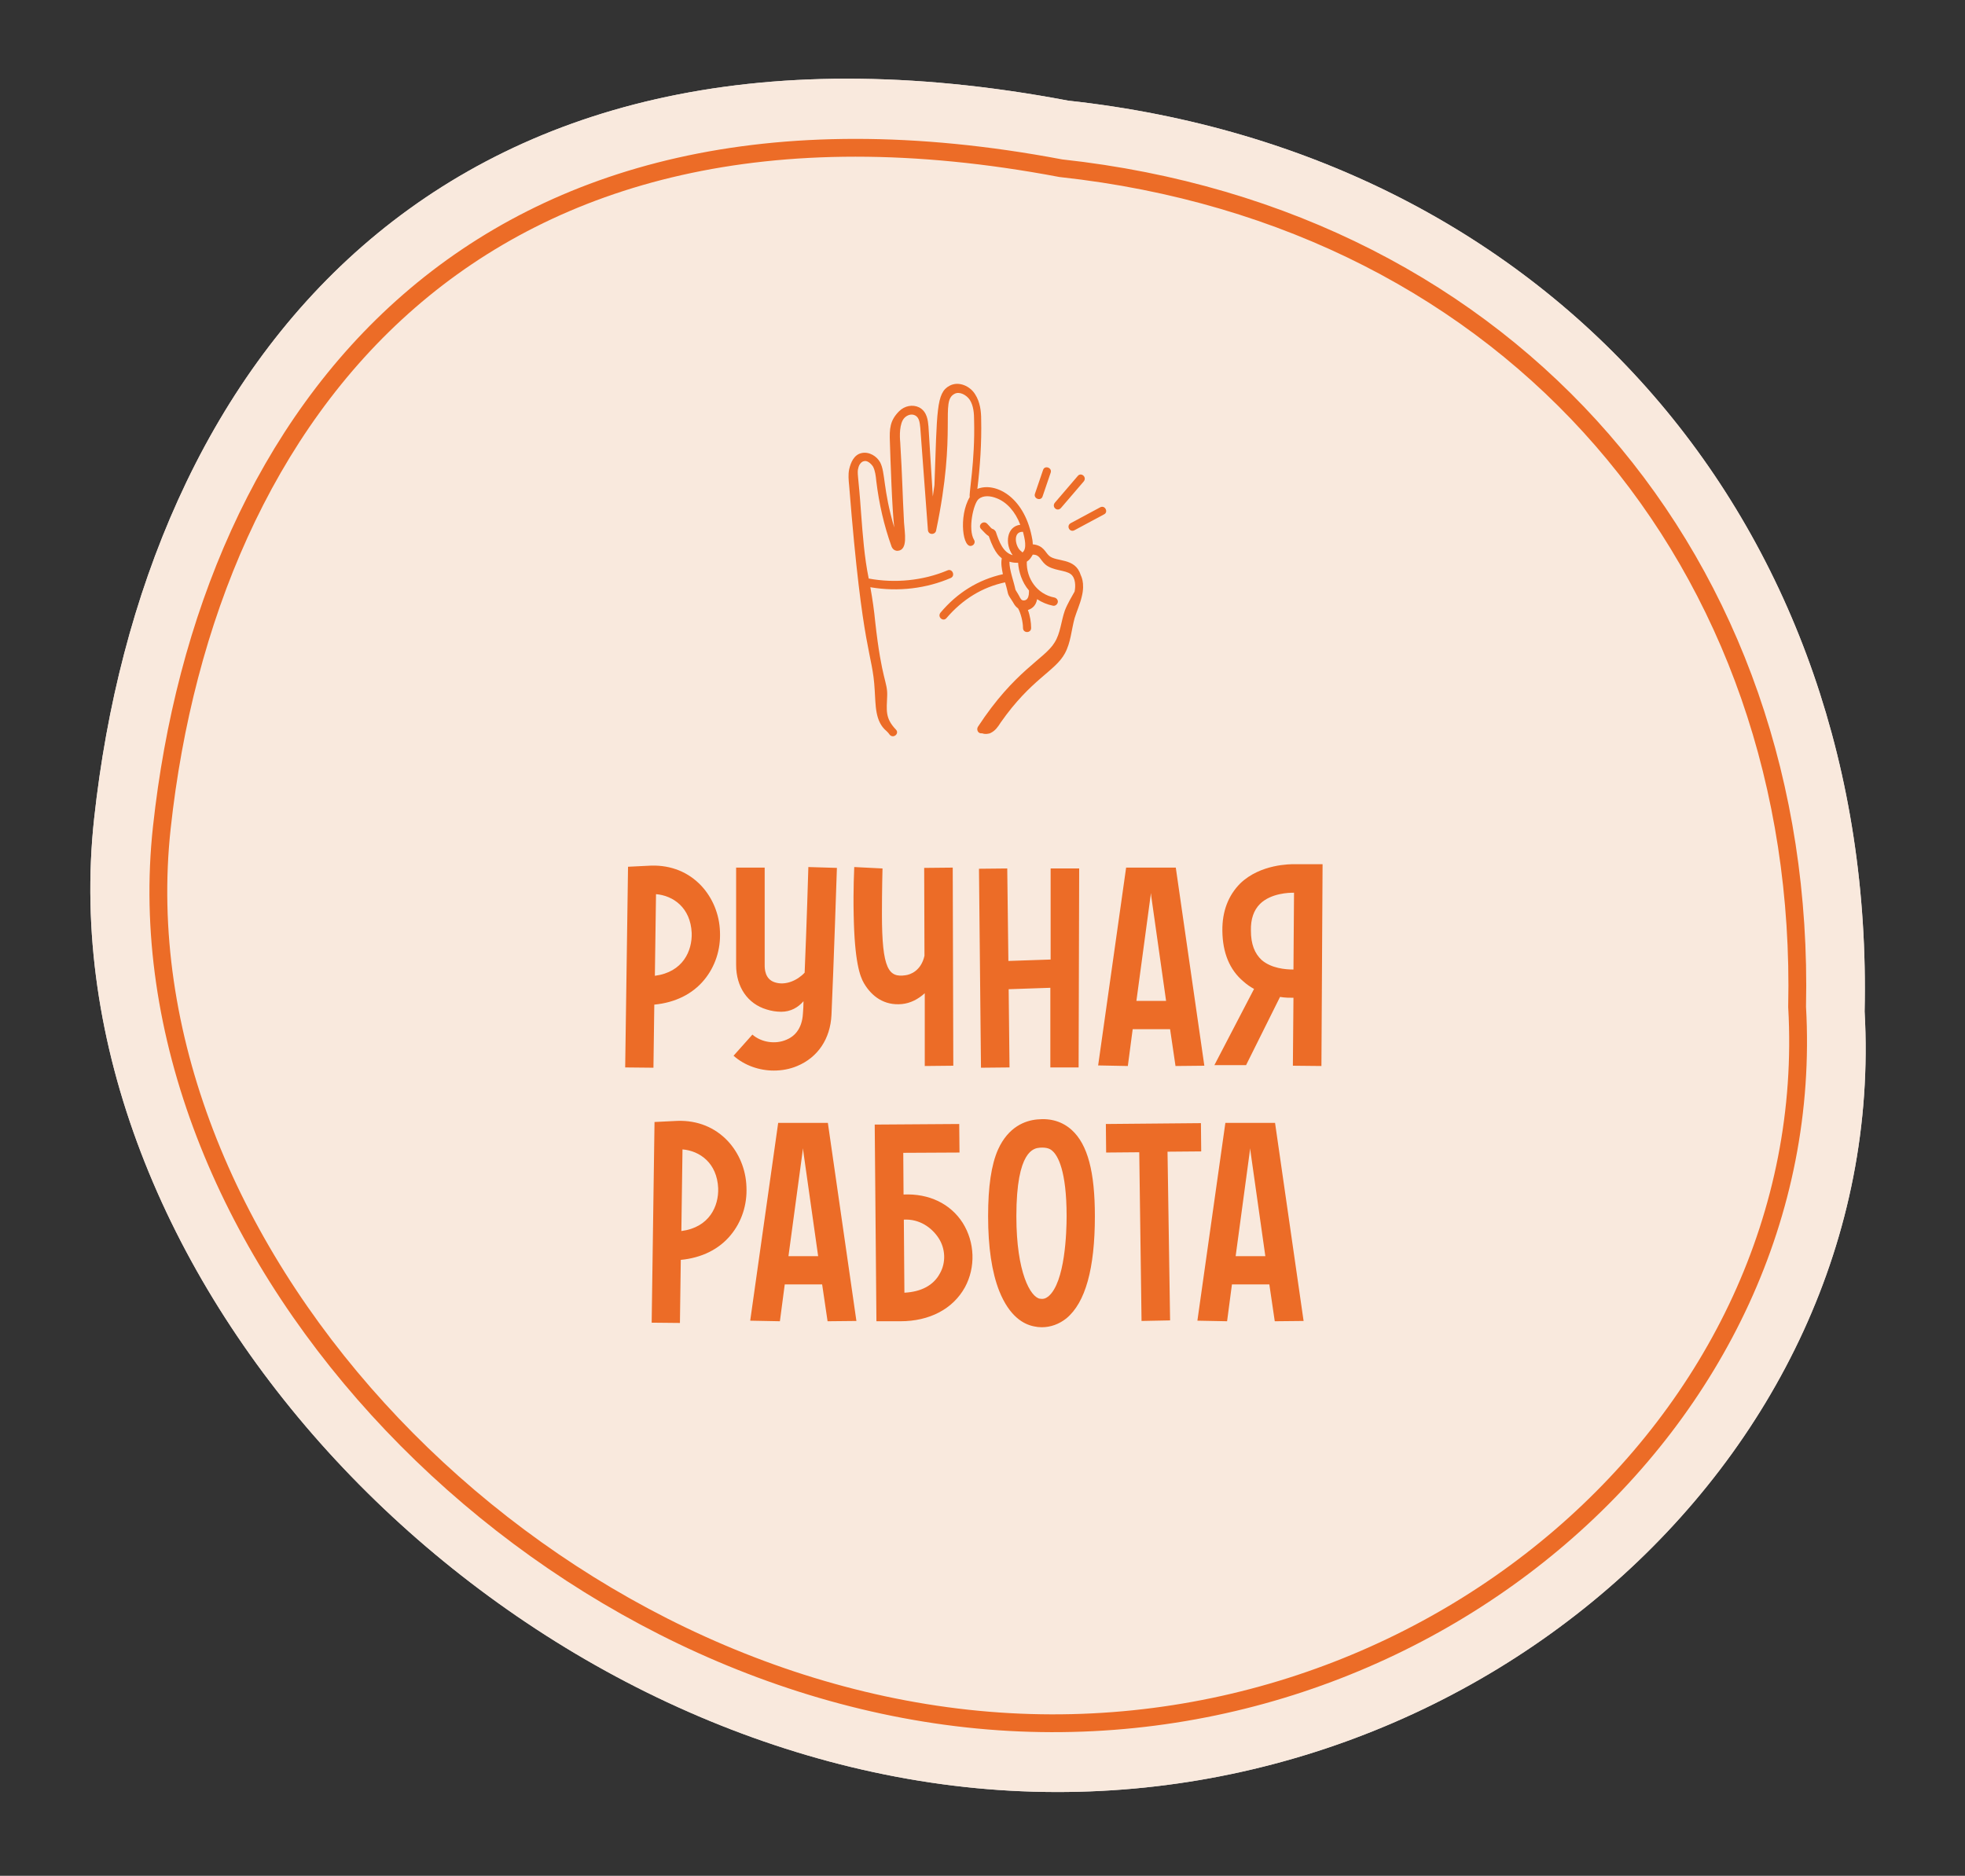 <?xml version="1.0" encoding="UTF-8"?> <svg xmlns="http://www.w3.org/2000/svg" width="331" height="316" viewBox="0 0 331 316" fill="none"><rect x="0" y="0" width="331" height="316" fill="#333333" stroke="none"/> <path d="M314.09 170.4C318.355 246.611 244.892 310.022 162.537 301.043C80.182 292.063 7.597 213.649 15.858 137.883C24.119 62.116 73.49 -3.202 179.932 16.954C262.287 25.934 315.879 89.417 314.09 170.4Z" fill="#D9D9D9"></path> <path d="M314.09 170.4C318.355 246.611 244.892 310.022 162.537 301.043C80.182 292.063 7.597 213.649 15.858 137.883C24.119 62.116 73.49 -3.202 179.932 16.954C262.287 25.934 315.879 89.417 314.09 170.4Z" fill="#F9E9DD"></path> <path d="M302.719 169.559L302.718 169.618L302.721 169.676C306.673 239.469 239.069 297.819 162.942 289.519C124.903 285.371 89.055 265.239 63.669 237.385C38.278 209.525 23.479 174.086 27.261 139.394C31.075 104.418 44.401 72.027 68.932 50.71C93.417 29.433 129.286 18.999 178.624 28.326L178.682 28.337L178.74 28.343C254.845 36.641 304.338 95.021 302.719 169.559Z" stroke="#EC6C27" stroke-width="3"></path> <path d="M121.276 156.933C121.42 159.963 120.458 162.848 118.631 165.06C116.659 167.465 113.726 168.908 110.215 169.244L110.071 179.872L105.31 179.824L105.791 146.017L109.686 145.825C113.053 145.728 115.986 146.931 118.15 149.239C120.026 151.259 121.18 154 121.276 156.933ZM110.311 164.387C115.072 163.762 116.611 160.155 116.515 157.174C116.323 152.894 113.389 150.874 110.504 150.633L110.311 164.387ZM136.166 146.065L140.975 146.209C140.975 146.402 140.398 163.522 140.061 170.975C139.869 175.015 137.753 178.141 134.29 179.584C133.04 180.112 131.693 180.353 130.347 180.353C127.894 180.353 125.394 179.487 123.566 177.852L126.74 174.294C128.231 175.592 130.587 175.977 132.463 175.159C133.665 174.678 135.108 173.476 135.252 170.735C135.3 170.11 135.348 169.437 135.348 168.667C134.434 169.725 133.184 170.446 131.597 170.446C130.732 170.446 129.914 170.302 129.145 170.062C125.923 169.1 123.999 166.263 123.999 162.56V146.161H128.808V162.56C128.808 163.137 128.808 164.964 130.539 165.493C132.318 166.07 134.338 165.157 135.541 163.858C135.877 155.923 136.166 146.209 136.166 146.065ZM160.582 179.535L155.774 179.584V167.321C154.667 168.331 153.369 169.004 151.926 169.148C148.945 169.437 146.829 167.85 145.53 165.637C144.857 164.483 143.943 162.031 143.799 154.048C143.703 149.912 143.895 146.209 143.895 146.065L148.656 146.305C148.656 146.305 148.56 149.96 148.56 154C148.56 163.329 149.714 164.724 152.551 164.291C153.321 164.195 155.148 163.57 155.725 161.021L155.677 146.209L160.486 146.161L160.582 179.535ZM176.977 146.305H181.786L181.69 179.824H176.929V166.407L169.908 166.647L170.052 179.824L165.243 179.872L164.907 146.353L169.668 146.305L169.86 161.886L176.977 161.646V146.305ZM198.012 179.584L197.098 173.38H190.799L189.981 179.584L184.98 179.487L189.693 146.161H198.06L202.869 179.535L198.012 179.584ZM191.424 168.619H196.425L193.924 150.97L193.876 150.441L191.424 168.619ZM218.072 145.584H222.785L222.592 179.584L217.783 179.535L217.88 168.09C217.254 168.09 216.485 168.09 215.619 167.946L209.897 179.439H204.559L211.243 166.599C210.618 166.263 209.993 165.83 209.464 165.349C207.107 163.377 205.953 160.492 205.905 156.837C205.857 153.519 206.915 150.826 208.935 148.806C212.349 145.536 217.399 145.584 218.072 145.584ZM217.88 163.329L217.976 150.393H217.928C217.928 150.393 217.88 150.393 217.831 150.393C217.206 150.393 214.129 150.441 212.253 152.269C211.195 153.327 210.666 154.817 210.714 156.789C210.714 159.049 211.339 160.636 212.542 161.742C214.177 163.137 216.533 163.329 217.88 163.329ZM125.737 199.933C125.882 202.963 124.92 205.848 123.092 208.06C121.121 210.465 118.187 211.908 114.677 212.244L114.532 222.872L109.772 222.824L110.252 189.017L114.148 188.825C117.514 188.728 120.447 189.931 122.612 192.239C124.487 194.259 125.641 197 125.737 199.933ZM114.773 207.387C119.534 206.762 121.073 203.155 120.976 200.174C120.784 195.894 117.851 193.874 114.965 193.633L114.773 207.387ZM139.403 222.584L138.489 216.38H132.189L131.372 222.584L126.37 222.487L131.083 189.161H139.451L144.26 222.535L139.403 222.584ZM132.814 211.619H137.816L135.315 193.97L135.267 193.441L132.814 211.619ZM162.156 205.993C164.223 209.263 164.368 213.495 162.54 216.861C160.52 220.516 156.577 222.584 151.672 222.584C151.624 222.584 151.624 222.584 151.624 222.584H147.632L147.344 189.45L161.578 189.353L161.627 194.162L152.153 194.211L152.201 201.232C156.481 201.039 160.088 202.771 162.156 205.993ZM158.308 214.553C159.366 212.725 159.27 210.369 158.116 208.589C156.962 206.81 154.894 205.319 152.249 205.464L152.345 217.775C155.183 217.63 157.25 216.524 158.308 214.553ZM180.534 190.363C183.227 192.816 184.43 197.433 184.43 204.886C184.43 213.687 182.843 219.458 179.621 222.103C178.419 223.064 176.976 223.593 175.485 223.593C175.052 223.593 174.619 223.545 174.187 223.449C172.455 223.112 170.051 221.814 168.32 217.486C167.069 214.312 166.444 210.08 166.444 204.886C166.444 199.933 166.973 196.23 168.127 193.633C169.859 189.834 172.648 188.776 174.716 188.584C177.024 188.344 178.996 188.969 180.534 190.363ZM176.591 218.4C179.428 216.043 179.669 207.483 179.669 204.886C179.669 197.192 178.178 194.691 177.312 193.922C176.976 193.585 176.399 193.249 175.148 193.345C174.187 193.441 171.205 193.73 171.205 204.886C171.205 214.456 173.61 218.496 175.148 218.784C175.677 218.881 176.11 218.784 176.591 218.4ZM202.341 193.97L196.666 194.018L197.099 222.439L192.29 222.535L191.905 194.114L186.327 194.162L186.279 189.353L202.293 189.209L202.341 193.97ZM214.731 222.584L213.817 216.38H207.517L206.7 222.584L201.698 222.487L206.411 189.161H214.779L219.588 222.535L214.731 222.584ZM208.142 211.619H213.144L210.643 193.97L210.595 193.441L208.142 211.619Z" fill="#EC6C27"></path> <path d="M179.367 102.861C178.726 104.691 178.635 106.704 177.628 108.26C175.981 111.005 170.948 112.927 164.726 122.443C164.451 122.901 164.726 123.542 165.275 123.542H165.458C165.915 123.725 166.647 123.633 166.922 123.45C167.654 123.084 168.111 122.443 168.569 121.711C173.693 114.391 177.72 113.11 179.367 110.09C180.374 108.26 180.465 106.155 181.014 104.142C181.38 102.952 181.929 101.763 182.204 100.573C182.844 98.102 182.021 96.913 182.021 96.821C181.106 93.893 177.903 94.716 176.713 93.618C176.073 93.069 175.798 91.88 173.968 91.697C173.968 91.239 173.876 90.69 173.785 90.324C172.412 83.552 167.562 81.173 164.634 82.363C165.092 78.611 165.366 74.585 165.275 70.65C165.275 69.277 165.092 67.722 164.268 66.441C163.445 65.068 161.523 64.153 159.967 64.976C157.68 66.166 157.863 69.186 157.405 81.722C157.314 82.363 157.222 83.004 157.131 83.644L156.398 71.84C156.307 70.924 156.215 69.369 154.843 68.637C153.745 68.088 152.372 68.362 151.457 69.277C149.901 70.833 149.81 72.206 149.901 74.493C149.993 77.33 150.267 85.84 150.633 88.86C148.712 82.363 149.169 79.618 148.254 77.879C147.705 76.872 146.424 76.049 145.143 76.323C143.862 76.598 143.313 77.879 143.038 79.069C142.855 79.984 142.947 80.899 143.038 81.814C145.326 110.639 146.973 109.724 147.339 116.221C147.522 118.692 147.339 121.528 149.352 123.176C149.535 123.359 149.718 123.542 149.901 123.816C150.542 124.457 151.549 123.542 150.908 122.901C149.078 120.979 149.352 119.698 149.444 117.227C149.535 114.848 148.529 114.665 147.431 104.782C147.248 102.861 146.973 100.939 146.607 98.926C151.366 99.749 156.124 99.109 160.15 97.37C160.974 97.004 160.425 95.723 159.601 96.089C155.483 97.828 150.725 98.285 146.333 97.462C145.601 93.893 145.326 90.141 145.051 86.481C144.594 79.892 144.319 79.709 144.594 78.794C144.685 78.337 145.051 77.787 145.509 77.696C146.058 77.513 146.699 78.062 147.065 78.611C147.431 79.343 147.522 80.167 147.614 81.082C148.071 84.834 148.895 88.494 150.176 92.063C150.359 92.52 150.725 92.795 151.182 92.795C153.013 92.703 152.372 89.684 152.281 88.036C152.006 82.912 152.006 80.533 151.64 74.493C151.549 73.578 151.457 71.29 152.372 70.375C152.83 69.918 153.562 69.643 154.202 70.009C154.843 70.375 154.934 71.199 155.026 72.114L156.307 89.317C156.398 90.141 157.497 90.141 157.68 89.409C161.248 72.388 158.32 67.63 160.791 66.349C161.614 65.891 162.804 66.532 163.353 67.356C163.994 68.362 164.085 69.643 164.085 70.833C164.268 77.696 163.17 83.186 163.353 83.736C161.431 86.938 162.163 92.795 163.811 91.88C164.177 91.697 164.268 91.239 164.085 90.965C162.987 89.135 163.994 84.834 164.817 84.102C165.641 83.37 166.922 83.552 167.837 83.919C169.576 84.559 171.04 86.206 171.863 88.402C169.576 88.677 169.21 91.605 170.582 93.527C168.935 93.069 168.295 91.239 167.745 89.592C167.654 89.409 167.471 89.226 167.288 89.135C166.922 89.043 166.922 88.86 166.281 88.219C165.641 87.579 164.634 88.494 165.275 89.135C165.824 89.684 166.098 90.05 166.556 90.324C167.654 93.527 168.569 93.801 168.752 94.076C168.569 94.9 168.752 95.815 168.935 96.73C164.817 97.645 161.248 99.841 158.412 103.227C157.863 103.959 158.869 104.782 159.418 104.142C162.163 100.939 165.458 98.926 169.301 98.102C169.942 100.207 169.576 99.841 170.308 100.939C170.765 101.58 170.857 102.037 171.497 102.495C171.955 103.318 172.321 104.782 172.321 105.789C172.321 106.704 173.693 106.704 173.693 105.789C173.693 104.874 173.51 103.684 173.144 102.769C173.968 102.495 174.517 101.946 174.7 100.939C175.524 101.488 176.439 101.854 177.354 102.037C177.72 102.129 178.086 101.854 178.177 101.488C178.269 101.122 177.994 100.756 177.628 100.665C174.7 100.115 172.87 97.462 172.961 94.625C173.51 94.259 173.693 93.893 173.968 93.435C175.158 93.435 175.158 94.259 176.073 95.082C177.354 96.181 179.458 95.998 180.374 96.73C181.197 97.37 181.197 98.743 181.014 99.658C180.557 100.482 179.825 101.671 179.367 102.861ZM172.321 89.592C172.595 90.69 173.053 92.429 172.229 93.069C172.138 92.978 172.138 92.978 172.046 92.886C171.04 92.246 170.491 89.501 172.321 89.592ZM173.327 99.475C173.327 99.933 173.327 100.482 173.053 100.848C172.87 101.122 172.504 101.214 172.229 101.122C171.863 100.939 171.863 100.665 171.406 99.933C171.314 99.749 171.04 99.383 171.04 99.292C170.765 97.919 170.033 96.089 170.033 94.625C170.674 94.808 171.04 94.808 171.497 94.808C171.589 96.272 172.138 98.102 173.327 99.475Z" fill="#EC6C27"></path> <path d="M175.706 79.16L174.333 83.186C174.059 84.01 175.34 84.467 175.614 83.644L176.987 79.618C177.262 78.794 175.98 78.336 175.706 79.16Z" fill="#EC6C27"></path> <path d="M178.725 85.566L182.569 81.082C183.118 80.35 182.111 79.526 181.562 80.167L177.719 84.651C177.078 85.383 178.085 86.298 178.725 85.566Z" fill="#EC6C27"></path> <path d="M185.311 85.473L180.369 88.127C179.546 88.584 180.186 89.774 181.01 89.316L185.951 86.663C186.775 86.297 186.134 85.015 185.311 85.473Z" fill="#EC6C27"></path> </svg> 